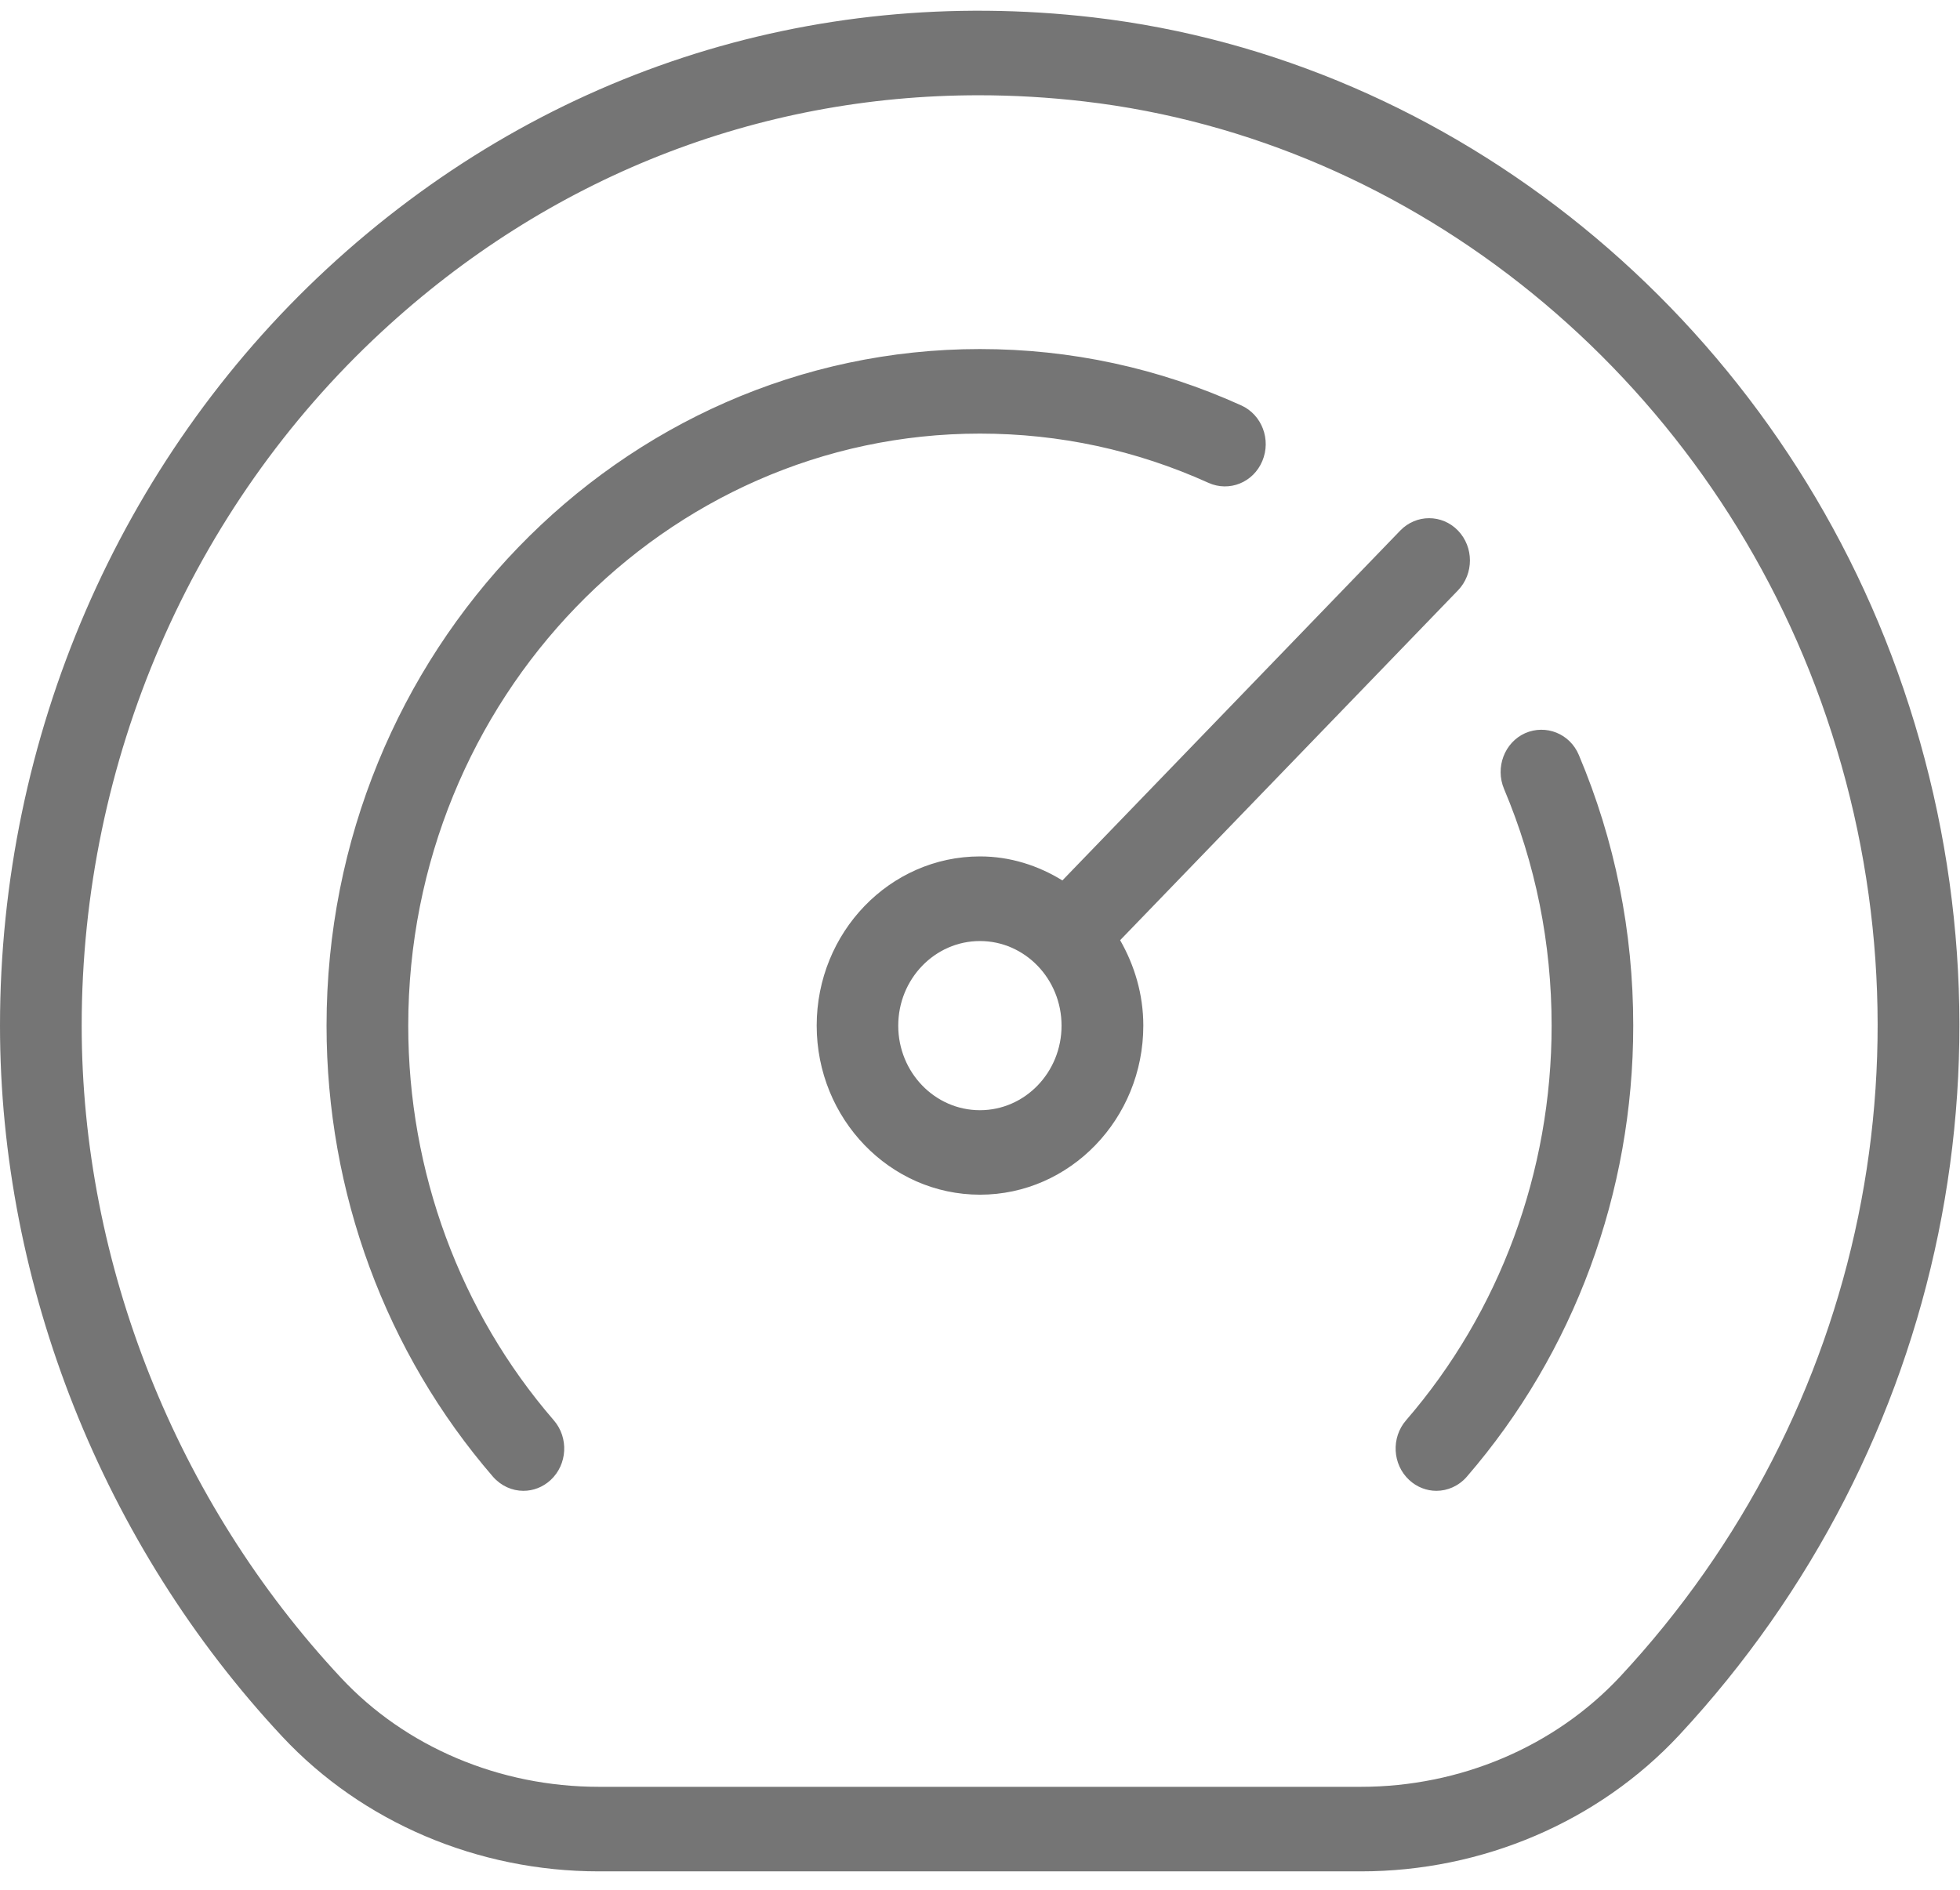 <svg width="28" height="27" viewBox="0 0 28 27" fill="none" xmlns="http://www.w3.org/2000/svg">
<path d="M27.108 9.599C25.282 4.517 20.77 0.847 15.616 0.248C11.57 -0.22 7.681 1.054 4.671 3.84C1.703 6.589 0 10.531 0 14.654C0 18.367 1.471 22.071 4.035 24.814C5.178 26.036 6.825 26.737 8.555 26.737H19.442C21.178 26.737 22.835 26.028 23.988 24.791C27.804 20.687 29.001 14.865 27.108 9.599ZM23.148 23.951C22.213 24.954 20.862 25.529 19.441 25.529H8.555C7.139 25.529 5.797 24.962 4.874 23.974C2.518 21.453 1.167 18.056 1.167 14.654C1.167 10.874 2.728 7.262 5.451 4.741C7.834 2.534 10.819 1.361 13.981 1.361C14.479 1.361 14.981 1.39 15.488 1.449C20.208 1.998 24.34 5.362 26.014 10.022C27.749 14.848 26.65 20.186 23.148 23.951ZM20.828 7.58C20.601 7.345 20.231 7.345 20.004 7.58L15.177 12.579C14.831 12.366 14.431 12.236 14 12.236C12.713 12.236 11.667 13.32 11.667 14.653C11.667 15.985 12.713 17.069 14 17.069C15.287 17.069 16.333 15.985 16.333 14.653C16.333 14.206 16.207 13.792 16.002 13.433L20.828 8.435C21.056 8.199 21.056 7.816 20.828 7.58ZM13.999 15.862C13.355 15.862 12.832 15.321 12.832 14.654C12.832 13.987 13.355 13.445 13.999 13.445C14.643 13.445 15.165 13.987 15.165 14.654C15.165 15.321 14.643 15.862 13.999 15.862ZM22.555 10.787C23.071 12.01 23.332 13.31 23.332 14.654C23.332 17.037 22.488 19.325 20.954 21.099C20.839 21.231 20.68 21.3 20.52 21.3C20.382 21.3 20.243 21.249 20.131 21.145C19.892 20.923 19.871 20.541 20.087 20.292C21.427 18.742 22.166 16.739 22.166 14.654C22.166 13.477 21.937 12.34 21.486 11.271C21.358 10.965 21.492 10.608 21.788 10.475C22.084 10.346 22.427 10.481 22.555 10.787ZM13.999 6.195C9.497 6.195 5.832 9.991 5.832 14.654C5.832 16.739 6.571 18.742 7.911 20.292C8.127 20.541 8.106 20.923 7.867 21.145C7.755 21.249 7.616 21.3 7.477 21.3C7.317 21.3 7.159 21.231 7.043 21.099C5.51 19.325 4.665 17.037 4.665 14.654C4.665 9.324 8.853 4.987 13.999 4.987C15.296 4.987 16.552 5.258 17.732 5.792C18.027 5.925 18.162 6.281 18.033 6.587C17.905 6.893 17.562 7.032 17.265 6.899C16.233 6.432 15.135 6.195 13.999 6.195Z" fill="#757575"/>
</svg>
